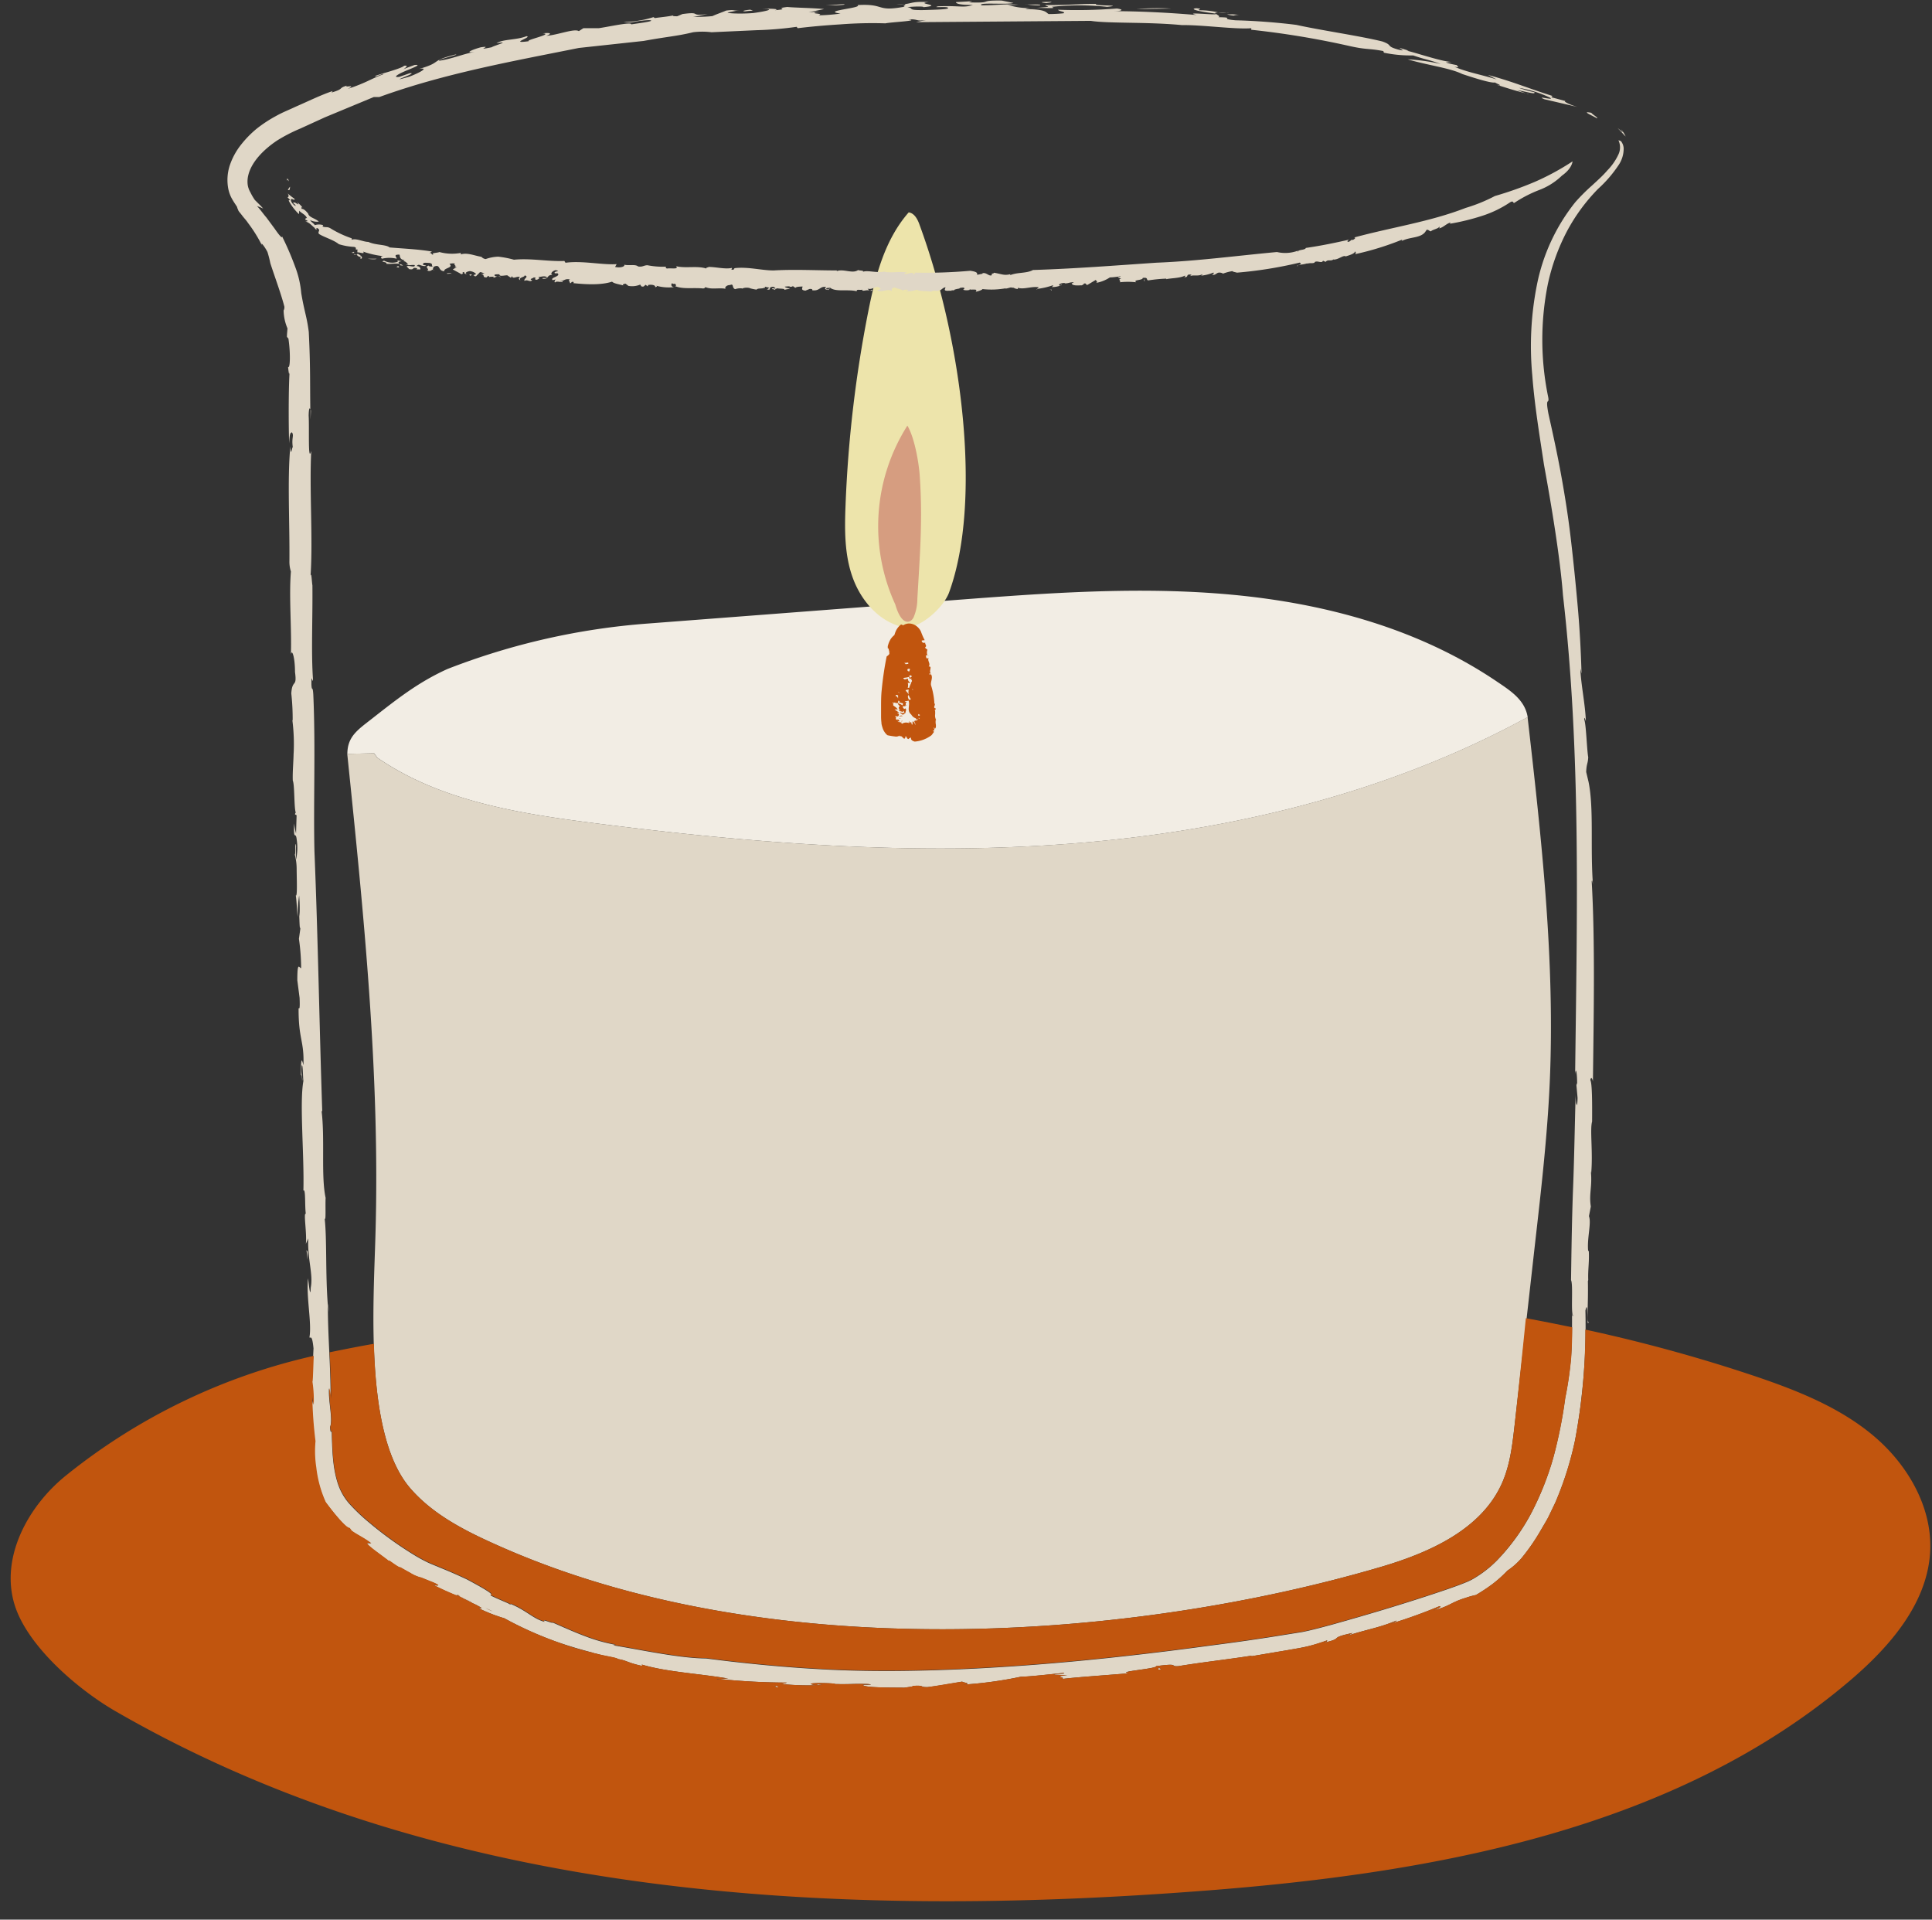 <?xml version="1.0" encoding="UTF-8" standalone="no"?><svg xmlns="http://www.w3.org/2000/svg" xmlns:xlink="http://www.w3.org/1999/xlink" data-name="Layer 1" fill="#000000" height="347.1" preserveAspectRatio="xMidYMid meet" version="1" viewBox="-1.9 -0.1 349.4 347.1" width="349.4" zoomAndPan="magnify"><rect x="-1.9" y="-0.1" width="349.4" height="347.1" fill="#333333" stroke="none"/><g id="change1_1"><path d="M274.38,129.57c-25.28,13.79-53.93,20.66-82.64,22.88s-57.59-.06-86.16-3.71c-13.69-1.75-27.87-4-39.24-11.84l-.59-.8-4.83.12c0-3.08,1.81-4.31,4.19-6.17,4.68-3.66,8.53-6.75,13.9-9.18a125.37,125.37,0,0,1,36.32-8.23l54.89-4.2c16.9-1.29,33.89-2.58,50.75-1s33.76,6.14,47.92,15.75C271.39,124.87,273.89,126.51,274.38,129.57Z" fill="#f2ede4"/></g><g id="change2_1"><path d="M169.75,107c-1,2.8-5.4,6.72-8.13,6.29l.43.11c-4.5-.67-8-4.49-9.63-8.76s-1.58-8.94-1.4-13.49a224.45,224.45,0,0,1,4.11-34.95c1.27-6.41,3-13,7.31-17.9,1.08.16,1.65,1.33,2,2.36C172.2,61.84,175.71,90.67,169.75,107Z" fill="#ede4ab"/></g><g id="change3_1"><path d="M164,108.21a8.43,8.43,0,0,1-.69,3.34c-.49,1-2.13,1.7-3.3-2.36a33.92,33.92,0,0,1,2.19-32.33c1.25,2.09,2,6.31,2.21,8.74C165,93.69,164.47,100.11,164,108.21Z" fill="#d69d80"/></g><g id="change4_1"><path d="M66,223.21c.85-29.06-2.12-58.08-5.1-87l4.83-.12.59.8c11.37,7.83,25.55,10.09,39.24,11.84,28.57,3.65,57.45,5.93,86.16,3.71s57.36-9.09,82.64-22.88c2.52,22,5,44.14,4,66.28-.44,9.61-1.54,19.18-2.63,28.74L272,257.72c-.4,3.51-.82,7.09-2.25,10.32-3.73,8.44-13.2,12.63-22.05,15.22-44.55,13.08-109.86,18.13-159.29-3.8-5.91-2.62-11.91-5.58-16.13-10.48C64,259.38,65.65,235.88,66,223.21Zm154.23-221c-.89,0-1.46,0-1.83,0A6.48,6.48,0,0,0,220.25,2.17ZM160.2.73a13.45,13.45,0,0,0,1.43-.06C161.38.66,161,.68,160.2.73Zm-31.9,302.8-.5,0C127.77,303.56,128,303.56,128.3,303.53ZM119.87,2.7l.28-.1Zm98-.33a1.08,1.08,0,0,0,.15.13C218.15,2.48,218.12,2.44,217.91,2.37Zm.51-.23a13.92,13.92,0,0,0-3.35-.38c-.67-.15,1-.23-.6-.37-1.43.14.76.64,3.31.94l.13,0C217.81,2.26,217.88,2.17,218.42,2.14Zm55.75,14.64a1.33,1.33,0,0,0,.52.12ZM57.43,235.68v.17l.12,1.28A9.54,9.54,0,0,0,57.43,235.68ZM265,288.38l-.08.05C265,288.4,265,288.39,265,288.38ZM54.33,74.2a1.48,1.48,0,0,0-.07-.3c0,.6,0,1.21,0,1.88ZM203.65,1.55l6.25-.1A41,41,0,0,0,203.65,1.55ZM183.5.64s.14,0,.33.06Zm4.73-.4c-1.9,0-2.29.06-.88.23C187.74.39,188.37.34,188.23.24ZM286.9,21.3c.32-.09-.86-.73-1-1C283.85,19.9,286.23,20.85,286.9,21.3Zm3.75,1.76c.75.76,1.11,1.19,1.44,1.52a4.31,4.31,0,0,0-.82-1.27c-.1-.09,0,0,.12.19s.2.33.14.31S291.3,23.56,290.65,23.06ZM183.83.7a13.71,13.71,0,0,0,2.36.18C186.55.64,184.63.74,183.83.7Zm-130.1,227,0-1.51-.2-.26Zm153.81,74.11.53-.06-.39-.34Zm-70.13,2.85c2.13.17-.09.22,1.52.34C138.63,304.9,139.2,304.66,137.41,304.61ZM150.75.75c.64-.3-2.6.2-3.49.09A18.62,18.62,0,0,0,150.75.75ZM134.29,1.84l-.5-.19c-.83.07-1.85.29-.86.3A9.79,9.79,0,0,1,134.29,1.84Zm54,50.58c-.07,0,.05-.32-.38-.2C188.46,52.18,187.93,52.45,188.32,52.42Zm-2.61-.23-.12,0C185.58,52.29,185.64,52.25,185.71,52.19ZM79.8,49.43c-.17-.23-.63-.12-.84-.13C78.77,49.55,79.6,49.26,79.8,49.43ZM205,50.71h.13l-.11-.38ZM83.32,49.5a.52.52,0,0,1-.33,0l.09.25C83.28,49.72,83.55,49.61,83.32,49.5Zm72.22,3,.43-.08-.37-.1Zm18.15-.25h0ZM280.58,31.65c1.85-1.3,1.91-2.57,1.91-2.57a45.56,45.56,0,0,1-6.79,3.69,63.68,63.68,0,0,1-7.24,2.57,29.62,29.62,0,0,1-5.31,2.16C256.71,40,249.78,41,243,42.84c.4.06,0,.34-.29.47l-.11-.09-.49.37c-.51.14-.36-.24.07-.38-2.74.62-5.21,1.13-7.92,1.52-.12.43-1.41.26-1.44.69-.13-.05,0-.09,0-.19a6.56,6.56,0,0,1-3.78.24c-7.38.68-14.47,1.64-21.8,1.93-7.4.5-14.69,1.08-22.33,1.32-1.16.65-2.77.37-4.15.94l.09-.19c-1.18.29-1.48,0-3-.26,0,.22-.58.06-.36.43-.52.32-.94-.52-1.69-.34,0-.13,0,.22-.14.11-1.93.46.36-.21-2.09-.55a90.45,90.45,0,0,1-10.22.33c.21,0,.3.28,0,.28-.32-.6-1.11.16-1.69-.07,0-.13.32-.17.47-.22-1.49-.25-2.74.13-4.16-.15-1.34.24-2.9-.29-3.8,0,.22-.24-.6-.18-.89-.3-1,.72-2.61-.27-3.84.19l0-.12c-3.65,0-7.62-.22-11.44,0-2.14,0-4.54-.67-6.9-.43-.44.08-.1.25-.45.3-.59,0,0-.22-.21-.32-1.17.25-2.69-.15-4.14-.19-.18.11-.59.13-.46.3-1.59-.55-3.82,0-5.46-.43.55.65-1,.3-1.57.42-.33,0-.35-.21-.25-.33a14.49,14.49,0,0,1-3.36-.26c-.68,0-.88.36-1.7.22-.49-.45-1.71-.1-2.5-.32.18.38-.87.62-1.66.4l.28-.5c-2.58.18-6.21-.67-9.25-.25l-.2-.32c-3.11.11-6.1-.53-9.12-.23a17.79,17.79,0,0,0-2.84-.55,7.51,7.51,0,0,0-2.27.43,1.19,1.19,0,0,1-.77-.4c-1.34-.23-2.59-.81-3.73-.44v-.27a8.68,8.68,0,0,1-3.88-.16c-.36.19-1.59.12-1.07.49-.49,0-.26-.47-.78-.26l.51-.32c-2.71-.44-5-.51-7.66-.74-.68-.56-2.47-.37-3.85-1-.91,0-2.24-.71-3-.39l0-.26A18.55,18.55,0,0,1,58,41.27c-.72-.48-.91-.16-1.57-.42l.11-.24a2.42,2.42,0,0,0-1.5,0c-.37-.5-.53-.41-.87-.92a2.77,2.77,0,0,0,1.59.28c-.66-.61-1.77-.75-1.92-1.43-.49-.63-1-1-1.25-.83.19.05-.18-.51.22-.28a4.32,4.32,0,0,0-.92-.91,2,2,0,0,0,.2.34c-.38-.07-.69-.57-1-.24.26.19.31.17.51.51-.31,0-1-.79-.88-1.14s.74.34.65-.14a13.74,13.74,0,0,1-1.28-1c.24.26.31.71,0,.7.15.17.31.34.48.5l-.27.11a9.61,9.61,0,0,0,1.86,2.46L52.22,38c.45.51,1.18.71,1.4,1.37-.29-.13-.23.12-.34.24.15.07.36.11.47.27l-.56.15c.64-.25,1.58,1,1.9,1.12H55c.71.76,0-.32.58.06s-.13.57.22,1c.9.58,2.65,1.07,3.58,1.84a11,11,0,0,0,2.76.49c.78.23-.19.48.67.49-.14.14-.08.35-.05.53.16-.15,1.49.42,1-.17a16.55,16.55,0,0,0,3.68.83c-.41,0-.58.25-.26.46a5.64,5.64,0,0,1,2.65,0c0-.32-.3-.36-.15-.66a1.58,1.58,0,0,1,.68-.07c.1.35,0,.85.9,1-.32.49-1.56-.29-1.21.28a3.15,3.15,0,0,1-2.49-.2c-.91.29.64.16.41.56.76.09,1.14-.08,2.31,0,0-.22-.34-.3.21-.41,1.09-.31,1.23.5,1.49.56-.16,0-.37,0-.52,0,.65.25.93,0,1.64.09.11.61-1.15-.08-1.46.25l.46.48c1.09.2.36-.44,1.47-.14l-.16.19.72,0c0-.22-.07-.57-.68-.6.47-.52.57,0,1.55,0,.35-.29-.42,0-.4-.35s.61-.23,1.1-.22c.79.1.36.4.65.66-.16,0-.77,0-.68-.18-1,.21.34.73-.37.87.73.29.75-.1,1.16-.16-.23-.07.14-.31,0-.45,1.4-.71.75.75,2,.75-.19-.58,1.76-.6.92-1.31a2,2,0,0,1,1-.06c-.38.34.52.36-.11.66l.45,0-.74.38c.48.32,1.28.67,1.53.88.67-.09-.16-.39.61-.39-.29.16.16.38.49.42-.65-.23,0-.55.49-.59.67.07,1.16.49,1.06.57l-.69.25c.53-.22.2.17.72.11.16-.2.51-.49.7-.74.44,0,.71.26.86.23l-.7.16c.9,0,.13.61,1.06.55l.27-.28c.17.07.25.21.06.31.17-.2.68-.11.91-.16l0,.2c.4-.09.92-.48,1.34,0-.31-.51-.46-.05-1.09-.33-.37-.39.68-.26.83-.3-.09.51,1,.15,1.43.2.25.21.48.31.63.44l.21-.32c.11.67.93-.06,1.44.19-.29.18-.27.44.08.57-.45-.53.86-.54.75-.88.91.25-.28.6,0,1,.49-.34,1,.33,1.37-.13-.67-.21.13-.3.29-.5.84.11-.16.2.42.43.37,0,.86-.37.33-.56.48.15,1.08-.27,1.61.08.2.32-1.05,0-.75.29,1.18.14.65-.7,1.76-.7-.46-.21,0-.71.58-.85,1.19.24-.54.15-.12.57l.49,0c.63.59-1.5.76-.89,1.24l.54-.13c-.13.14-.32.4-.12.56.17-.35,1.24,0,1.34-.08.13-.3-.43.06-.33-.18.57,0,.85-.54,1.7-.28-.49.18.14.44-.06.61.41.16.16-.37.74-.15l-.08.19c2.23.23,5,.39,7-.27.34.34,1.06.42,2.16.71-.49-.14,0-.33.28-.35l.51.4a3.71,3.71,0,0,0,2.13-.23.5.5,0,0,1,.16.28c.56.27.61-.17.84-.24l.36.28.1-.25c.59-.11,1.36,0,1.26.4.23-.07.46-.13.18-.27a8.47,8.47,0,0,0,3.21.26c-.49-.12-.44-.25-.47-.51.17-.43.23.1.66-.14,0,.16.47.35,0,.45,1.37.62,3.34.25,5.09.44.36-.05.25-.13.43-.24,1.09.48,2.46.06,3.65.3-.26-.19.13-.69.79-.68.74-.33.28.51.92.75a2.78,2.78,0,0,1,1.21-.15l0,.06a2.17,2.17,0,0,1,1.51-.09l-.08,0a8.53,8.53,0,0,0,1.24.26c.19-.33,1.18-.09,1.43-.39,0,0,0,.06.08.14l0-.28.8.18c-.18.11-.22.23-.45.3.85.22.3-.26.75-.4.61-.19.57.09.86.22-.26.14-.44-.08-.59,0-.35.22.36.1.36.26s.2-.33.64-.25,1.27,0,1.16.28c.33-.16.71-.12,1-.25-.31-.07-.88-.16-.94-.36.29,0,.84-.1.93,0l-.23.08c.23-.08,1,0,.63-.26l.58.41c.22-.24.81-.21,1.3-.25,0,.31-.38.66.52.75l.78-.31c.41,0,.51.06.45.24,1.39.21,1.44-.85,2.53-.56-.47.37-.08.41.41.52a.28.28,0,0,1,.27-.2c-.13-.17-.29.26-.66,0-.12-.23.45-.15.68-.22,1,.82,3.24.24,4.82.64-.1-.46.71-.13,1-.3-.1.48.89-.08,1.32.21L155,52.1c1,.27,1.57-.7,2.17-.14.54.15-.19.34-.41.42.75.51,2-.4,2.6.16.06-.19-.16-.5.49-.67.53.21,1.57.45,1.47.54.43-.09.55-.24,1-.07,0,.12-.25.13-.4.19a4.51,4.51,0,0,0,2-.26c.4.36,1.72.18,2.58.37.49-.44,1.4.17,1.46-.4,0,.06.09.14.14.17.32-.16.58-.53,1-.56l-.13.37c-.09.48,1.16.09,1.28.33-.35-.32.46,0,.49-.29l.48-.12c.77-.1.09-.18,1-.24.54,0,.18.43,0,.38a2.21,2.21,0,0,0,1.37,0c-.17,0-.23,0-.07-.1,0,0,.06.08.12.1a3.09,3.09,0,0,1,.52-.07v0a3.5,3.5,0,0,1-.5.05,2.25,2.25,0,0,0,.49,0s.07,0,.14,0a1,1,0,0,1,.4.07l-.13.3c.33,0,1.24-.33,1.21-.46a14.57,14.57,0,0,0,4.31-.16c-.17.07-.19.16,0,.06.45-.07,1-.32,1-.13.43-.13.41.19,1.08.21,0,.07.09-.29-.1-.25,1.14.43,2.57-.29,3.94-.05a1.18,1.18,0,0,0-.36.29,13.86,13.86,0,0,0,2.94-.68c-.09.13-.06.25-.31.33a3.73,3.73,0,0,0,1.89-.39c-.49-.12,0,.16-.36.15-.53-.24.39-.53.87-.47l0,.06c.72,0,.74-.18,1.46-.2.44.15-.37.09-.19.27.18.46,1.65.24,1.8.29.16-.11.41-.19.37-.32.56-.14.27.27.66.23l1.52-.91c-.07.13.51.38,0,.56a6.62,6.62,0,0,0,2.53-1,12.45,12.45,0,0,0,1.87-.21c.19.23-.34,0-.42.2l.6.26c-.77.07.12.43-.29.63a13.73,13.73,0,0,1,3,0c-.68-.5,1.24-.31,1.18-.79,1.09-.14.56.36,1,.45a27.45,27.45,0,0,1,3.25-.32.09.09,0,0,1,0,.1c.94-.21,2.49-.16,3.41-.66,0,.1.06.19-.18.28,1,.1.14-.62,1.34-.43l-.26.26c.72-.29,1.44.09,2.24-.35,0,.13-.14.19-.25.26a7.52,7.52,0,0,0,2.24-.56q.18.21-.27.42c.78.11.79-.5,1.49-.4.2,0,.59.17.47.19a9.21,9.21,0,0,1,1.73-.47c.12.14.4.16.84.28a75.68,75.68,0,0,0,11.34-1.82c.7.37-.82.43-.37.69-.09-.39.61-.21,1.72-.55l.06.05c.47-.17.78,0,1.28-.17l0-.1c.51-.36,1.32.31,1.52-.26l.48.21c.46-.55.89,0,1.49-.5l-.06.09c.95,0,1.78-.88,2.2-.58.75-.23,1.61-.51,1.68-.89.2.1.14.34.05.48a51.88,51.88,0,0,0,8.42-2.6c.15,0,0,.15-.05.24,1.47-.78,3.33-.49,4.24-1.6l.31-.45c.41,0,.45.26.77.29.23-.31,1.4-.49,1.48-.83.21.08,0,.19,0,.29.74-.14,1.38-.93,2.08-1.05l-.16.22a41.2,41.2,0,0,0,5.88-1.44,19.92,19.92,0,0,0,5-2.42c.71-.46.52.25.83.06a23.07,23.07,0,0,1,4.45-2.3A12,12,0,0,0,280.58,31.65ZM76.7,48.76a1.18,1.18,0,0,0-.32,0A.75.75,0,0,0,76.7,48.76ZM158,49h0l.34-.07A.68.68,0,0,0,158,49Zm-39.29-.92-.06,0h.45ZM81.32,288.58l.21.1-.07,0ZM51.81,36.4l.12.07S51.86,36.38,51.81,36.4Zm239.42-11a2.26,2.26,0,0,1,.51,1.32,5.32,5.32,0,0,1-.94,3.06,22.81,22.81,0,0,1-3.7,4.28,33.4,33.4,0,0,0-5.61,7.64,37.48,37.48,0,0,0-3.47,9.6,51.09,51.09,0,0,0,.07,20.4c.27,1.49-.6-.31.05,3.05.68,3.06,1.46,6.55,2.16,10.33s1.36,7.84,1.85,12,.92,8.43,1.29,12.6.57,8.25.68,12l-.22-.9c.11,2.89.88,6.38,1,9.46-.1,0-.2-1-.3-.25.35.75.48,5.53.73,6.82-.06,1.22-.31,1.11-.37,2.68l.42,1.75c1,4.85.3,11.86.8,18.53-.08-.32-.15-1-.22-.45.62,10.71.36,24.12.22,36.1-.11-.48-.32-.93-.47-.23.34.6.34,4.3.32,7.51-.42,1.44.17,5.52-.16,9.28l-.07-.33c.29,2.8-.37,4.12,0,6.4l-.34,1.75c.48,1.23-.38,4-.14,6.32l.11-.07c.11,2.17-.17,3.29-.1,5.3l-.06.19c.09,4.72-.28,7.45.13,7.35-.36,1.64-.05-4.57-.58-2a113.11,113.11,0,0,1-1.87,23.43,59.85,59.85,0,0,1-3.58,11.3l-1.29,2.68c-.47.87-1,1.71-1.48,2.56a36.79,36.79,0,0,1-3.38,4.84,13,13,0,0,1-2.5,2.2,22.78,22.78,0,0,1-2.75,2.46,32.46,32.46,0,0,1-2.94,1.94,15.79,15.79,0,0,0-1.87.52c-2.72.83-2.78,1.47-5.8,2.28,1.15-.49,1.5-.75,1.06-.77a93.6,93.6,0,0,1-8.81,3.17c.45-.21,1.16-.47,1-.56-3.18,1.35-6,1.72-8.86,2.76l1-.54c-4.75,1-1.24.88-5.35,1.8,1-.33.59-.33.75-.47-.92.35-2,.7-3.17,1s-2.44.5-3.7.73l-7,1.18c.23-.07.16-.12.16-.12-4.21.66-8.62,1.14-13.25,1.89-1.7.1.49-.62-4,0,.22.47-7.57,1-4.87,1.28-3.84.34-9.92.73-12.46,1.08,1.71-.32-1.91-.43,1.27-.72l-2.43-.1c.34-.22,2.48-.13,1.7-.31-1.6.15-6.23.69-7.66.68a72.67,72.67,0,0,1-10.44,1.43c1.93-.22-.38-.41-.14-.55-2.1.35-4.2.74-6.31,1-1.6,0-.35-.37-2.66-.22.12.13-.89.22-1.6.33-.6-.06-6.66.08-7.35-.43-.7-.2,2.61,0,.84-.24-3-.09-3.08.07-6,0l-.05-.07c-1.95-.18-5.76-.14-3.66.24,1.36.1-.49-.31,1.51,0a47.42,47.42,0,0,1-7.79-.21,2.6,2.6,0,0,0,1.32-.22,120.79,120.79,0,0,1-12.14-.64,11.12,11.12,0,0,1,1.53-.09c-5.41-.92-11.24-1.19-15.7-2.55.3.13,0,.3,0,.24-2.69-.61-2.49-.92-4.26-1.22-.13-.24-2.21-.48-4-1-.68-.1-.6-.17.06,0-1.56-.39-4.08-1.07-6.8-2a65.68,65.68,0,0,1-9.79-4.37,29.26,29.26,0,0,1-4.67-1.83l.61,0a12.74,12.74,0,0,0-1.38-.77,2.78,2.78,0,0,1-.55-.28c-.69-.34-1.37-.67-1.8-.91l1.86.85h0c-.66-.32-1.31-.61-2-.88-.21-.13-.35-.23-.36-.29-.65-.21-.43-.08.22.23a51.33,51.33,0,0,1-5.1-2.3c.67.33,2.17.49.16-.35-1.77-.7-2.1-.84-2.29-.88a6.9,6.9,0,0,1-1.76-.8c-.61-.3-1.19-.64-1.78-1-.29.18-2.9-2-1.87-.92-.3-.43-4.7-3.33-4.06-3.47l.66.05c-1.34-1-2.4-1.46-3.52-2.25-.14-.18-.42-.54-.32-.52-.57.22-3-2.79-4.42-4.7a21,21,0,0,1-1.75-6.26,19.3,19.3,0,0,1-.14-4.73,74.14,74.14,0,0,1-.58-8.24,7.27,7.27,0,0,0,.26,1.62,22.4,22.4,0,0,0-.24-4.17c.1.39.19-3.88.31-6-.27-2.67-.54-1.74-.74-2,.47-2.48-.64-7.57-.24-10.66.11.93.42,3.91.48,1.67.47-2.47-.59-4.93-.46-8.9l-.43,1c.23-1.77-.47-5.81,0-5.43-.21-1.32,0-4.67-.44-4.21.17-6.51-.73-15.8,0-19.82-.1-.92-.09-3.25-.31-2.77-.21,1.56.24,2.16.08,2.74,0-.84-.16-1-.23-1.1.05-2,0-3.62.47-1.72.15-4.5-.91-4.61-.88-10.34.19.26.25-.18.18-1.85l-.41-3.17c0-3.7.38-2.11.69-2.21a38,38,0,0,0-.4-5.29l.34-2.41c-.25,1.76-.23-1.62-.33-2.55l.1.93a28.41,28.41,0,0,0-.07-3.8,21.73,21.73,0,0,0-.25,3.88c-.17-1-.16-2.58-.36-3.91.32.43.16-3.23.16-4.8a10.51,10.51,0,0,0-.33-2.56c.16-.05,0-2.94.22-1.54a23,23,0,0,0,0,2.42,9.77,9.77,0,0,0,.13-3.52c-.19-1.85-.61.49-.48-3a13.89,13.89,0,0,0,.35,1.81l.1-3.3-.29-.14c.07-.44.1-.14.13-.34-.32-1-.18-5-.53-5.78-.06-1.67.14-3.51.15-5.1l0,.3a34,34,0,0,0-.23-6.15l.06.08a42.82,42.82,0,0,0-.25-4.89c.18-2.69,1.07-.92.67-3.88,0-2.72-.57-4.26-.74-3.16.15-4.9-.37-10.44,0-15a5.85,5.85,0,0,1-.27-1.71c.07-7.19-.39-15.17.17-20.89.11,2.09.28.14.44.1-.25-1.72.27-2.06-.16-2.68-.26.17-.39,0-.5,2-.13-4.28-.09-10.82.1-13.14-.09,1.18-.19.27-.29-.65.42.3.42-2.83.06-5.15l-.27-.31c0-.51.07-1,.1-1.53a8.76,8.76,0,0,1-.7-3.23,1.25,1.25,0,0,0,.14-.7c-.6-2.35-1.77-5.46-2.54-7.86a20.27,20.27,0,0,0-.51-2c-.48-1-1.61-2.41-.76-.73a25.75,25.75,0,0,0-2.74-4.51c-.39-.59-.82-1-1.13-1.44l-.26-.33a5.42,5.42,0,0,1-.36-.46c-.06-.16-.13-.31-.19-.46l-.09-.29c-.28-.43-.54-.79-.84-1.32a6.22,6.22,0,0,1-.73-1.94,8.52,8.52,0,0,1,.26-4.16,12.37,12.37,0,0,1,2-3.72,18.71,18.71,0,0,1,2.93-3,24.21,24.21,0,0,1,3.44-2.25c1.2-.68,2.33-1.1,3.5-1.66,2.31-1,4.54-2.11,6.75-2.86l-.19.27c2.4-.71,1.09-.76,2.77-1.25-.69.45,1.91-.31.16.59,3.38-1.11,4.21-1.84,6.4-2.63.25-.34-1.73.71-1.4.28.35-.21,4.76-1.31,5.18-1.83.89-.13.31.34-.11.63.67-.29,1.36-.53,2-.77,1.35-.12-.07.43-1.45,1s-2.7,1.31-1.31,1.15l1.89-.66c1.92-.19-4.89,2-.1.63,2-.75,3.69-1.73,1.78-1.4,4.34-1.25,1.79-1.4,6.52-2.6,1.34-.13-3.77,1-2.79,1.1,2.29-.34,4.43-1.28,6.45-1.61-2.24.35-.46-.43,1-.81,2.47-.36-1.49.69,1.94,0,.52-.34,3.65-1.17.89-.73,1.14-.77,3.62-.55,5.43-1.28,1.18.14-3.41,1.43.41.91-.66-.22,4.6-1.3,2.51-1.42,1.51-.17,1.71.06.66.45,2.15-.17,5.08-1.38,5.88-.85L103.6,5c.68,0,1.65,0,2.77,0,1.88-.27,6-1.2,5.9-.69.6-.12,4.9-.62,3.21-.77-2.71.11-3,.63-4.6.34A18.92,18.92,0,0,0,116.27,3l.28.17c.8-.14,2.52-.28,3.32-.49-.24.11.11.17.71.16l.94-.4c3.74-.5.93.44,4.57,0L123.34,3c.6-.1,1.87,0,3.61-.19.65-.32,1.9-.74,2.47-1,1.88-.24,1.13.16,2.51-.1l-2.18.44c-.4.12,1.82.32,4.57.11,1.75-.23,4.46-.75,1.67-.75,1.38-.08,3.33,0,2.24.24,3.13-.27-.42-.28,2.27-.59,1.11.13,4.56.17,6.65.38l-2.8.58L146.23,2c-2.41.46,1.23.24-.11.67a31.9,31.9,0,0,0,4-.32c-3.77-.48,4.15-1,3.05-1.53,5.13-.31,3.24,1.29,8.57.28-.68-.1.64-.41-.16-.44,1.54-.15,1.45-.54,4.49-.38-2.78.26,3,.55-1,.92.27-.2-2.25-.11-2.86,0,1.32.2-.26.57,3,.52,2-.07,4.71-.11,4.32-.4-.09-.33-3.05.06-1.77-.28,4-.15,4.63.33,6.27-.25C171.55.82,170.92.5,171,.28l2.91-.16-.56.21c4.67.16,1.38-.39,5.91-.33l2.12.43c-1.08.37-6.59-.17-5.78.43,2.94,0,3.92-.28,6.69-.12l-2.07.12c1.06,0,2.1.8,6.3.38,2.16-.15.57-.2.63-.42,4.72,0,6.13-.24,9.18-.21-.63.41,5.38.16,2,.53a46.92,46.92,0,0,0-10.05,0c1.71.53-3.71-.11-4.73.4,3.79.05,3.6.56,4.2.9a26.25,26.25,0,0,0,2.7-.14c.45-.31-.92-.32-1-.64a92.91,92.91,0,0,0,10.63-.22c1.41.19.95.49-.72.48,5,0,10.41.29,15.18.7-2.57-.61,3,0,3.54-.15.29.19.74.4.36.54,3.33.06-.16.26,3.1.56,3.32.08,7.38.37,11,.83,4.53,1,11.54,2,15.56,3,2,.71.53.79,2.78,1.44,2.65.67-1.86-1,2,.23h-.4c1.22.19,7.1,2.25,8.42,2l-1.34.12a14.12,14.12,0,0,0,2,.48c0,.16.79.55-.43.3,2.31,1,5.05,1.47,7.64,2.29l-1.58-.81c4.52,1.2,7.38,2.46,11.68,3.8l-.22.23,2.59.7c-.57,0,.83.69,2.14,1.06l-6-1.4c-1.77-.77,2.11.35,1-.3a21.57,21.57,0,0,0-5.6-1.76,20.42,20.42,0,0,0,2.8.79c.38.54-1.91-.24-3.13-.36.5.15,1.13.4,1.57.55-1.45-.33-2.95-.8-5.27-1.54,1.5.36-.11-.25-.28-.41-.53.15-2.91-.52-5.93-1.53-2.19-1.08-6.14-1.56-9.88-2.65a34.79,34.79,0,0,1,6,.84c-2.32-.84-2.63-.74-5-1.55a23.41,23.41,0,0,1-5.28-.49l-.11-.3c-2.85-.54-2.94-.17-6.52-1a156.07,156.07,0,0,0-17.37-2.85L224.4,5c-2.72.25-8.92-.62-12.55-.56-6.12-.6-13.35-.27-16.49-.77l-31.62.24,1.88-.4c-2,.3-1.31-.2-3.29-.11,2.28.26-2.73.46-4.12.72a75.45,75.45,0,0,0-8.15.19c-2.79.17-5.5.42-7.7.69l-.19-.25a63.32,63.32,0,0,1-7.27.61l-8.12.37a13.25,13.25,0,0,0-3.33,0c-3,.73-4.57.77-8.94,1.57L102.79,8.57c-12,2.41-24.23,4.58-36.08,8.87l-1,0-8.82,3.66-4.49,2.05a28.75,28.75,0,0,0-4.22,2.18C45.69,27,43.56,29.23,43,31.59a4.75,4.75,0,0,0-.11,1.66,3.16,3.16,0,0,0,.17.72,1.62,1.62,0,0,0,.13.33l.07.16.13.23a9.8,9.8,0,0,0,.8,1.37c.5.52,1.05,1,1.5,1.55a10.73,10.73,0,0,0-1.11-.45c.6.63,1.12,1.4,1.7,2.07l1.48,2c.81,1.18,1.41,1.88,1.35,1.41a51.93,51.93,0,0,1,2.36,5.47,17.51,17.51,0,0,1,1.11,4.8c.58,3.45,1,4.17,1.36,7,.31,6.21.21,8.91.28,14-.12-.37-.27-.19-.3,1.12.14,2.38-.16,8.76.47,6.39-.36,6.81.32,15.89-.12,22.52.17-.57.21,1.1.33,1.81.06,6-.24,12.26.11,17-.07,1-.3-1.51-.29.92.08,1.44.22,0,.34,1.8.43,9.68,0,19.61.21,28.42.64,15.65.9,32,1.41,47l-.13-.17c.64,5-.12,11.8.74,15.78-.08,1.19.09,4.54-.18,3.66.43,3.7.13,10.18.58,15.7,0,5.78.51,10.87.5,17a10.78,10.78,0,0,0-.29-1.93c-.15,2.38.74,5.62.19,7,.06,1.36.34,1,.29.12.08,3.39.1,6.75,1,9.73a10.51,10.51,0,0,0,2.12,3.94,33.81,33.81,0,0,0,3.6,3.44,66.07,66.07,0,0,0,8.34,6c.72.44,1.45.83,2.16,1.18s1.5.64,2.33,1q2.49,1,4.92,2.15c9,4.8.14,1.18,7.46,4.32.52.39.52,0,.56.16,2.8,1.19,4,2.65,6,3.18-.65-.67,1.37.35,1.52.15,2.76,1.22,4.44,1.94,6,2.52a30.63,30.63,0,0,0,5.35,1.49l-.4.1c5.57.92,12,2.33,16.76,2.37,7.68,1,15.42,1.72,23,2.06s15.25.22,22.83-.1c15.16-.66,30.2-2.23,45.3-4.28,3.74-.48,7.46-1,11.17-1.58l5.51-.88c1.6-.32,3.48-.82,5.25-1.3,7.16-2,14.37-4.16,21.36-6.56.85-.31,1.74-.61,2.54-.94.41-.16.82-.32,1.11-.47a9.64,9.64,0,0,0,1-.55,20.39,20.39,0,0,0,3.91-3.08,37.64,37.64,0,0,0,6.19-8.5,53.28,53.28,0,0,0,4-10,83.83,83.83,0,0,0,2.18-10.86,66.11,66.11,0,0,0,1.07-7.35c.14-2,.2-4.08.18-8,.08.32.09.81.17.29-.4-.4.06-5.54-.35-6.31.08-5.65.16-11.23.37-16.69s.3-11,.46-16.87c0,1.85.32,2.79.35.59l-.21-2.3.13-.37c0-1.5-.19-3.14-.36-1.6.35-29.3,1.07-58.16-2.2-86.62-.51-6.78-2.1-16.32-3.43-23.57-.82-5.42-1.71-10.78-2.12-16.2a56.73,56.73,0,0,1,.83-16.28,34.67,34.67,0,0,1,6.95-15,34.11,34.11,0,0,1,3-3c1-.92,2-1.81,2.8-2.75a10.38,10.38,0,0,0,2-2.88,3,3,0,0,0,0-2.57A2.8,2.8,0,0,1,291.23,25.41Zm-204,265.88a12.51,12.51,0,0,0-1.29-.6Zm134-288.57a2.7,2.7,0,0,1,1.14-.1A13.85,13.85,0,0,0,220,2.5,6.41,6.41,0,0,0,221.16,2.72ZM62.06,46a1.14,1.14,0,0,0,.46,0A.49.49,0,0,0,62.06,46Zm8.38,1.7c-.13.24.37.18.55.24A.88.88,0,0,0,70.44,47.66Zm-19.84-14c-.2,0-.3.38-.45.51C50.61,34.48,50.46,33.88,50.6,33.63ZM50,32.19c.09,1,0-.29.29.5A.42.42,0,0,0,50,32.19ZM70.09,48c-.1.07-.27.1-.25.2C70.31,48.32,70.42,48.24,70.09,48ZM63.4,46.68c.41-.13,0-.62-.64-.9a.13.13,0,0,1,0-.05.22.22,0,0,1-.21.23c.26.14.42.46.81.36C63.47,46.47,63,46.55,63.4,46.68Zm1.2,0c.56.11,1.51.15,1.61,0ZM62,45.44c-.12.06-.12.16-.33.11.13.15.37.05.58.09C62.17,45.6,62,45.39,62,45.44Z" fill="#e0d7c7"/></g><g id="change5_1"><path d="M167.44,130.15a1,1,0,0,1-.09-.17h0C167.41,130.05,167.44,130.09,167.44,130.15ZM166,118.42h-.06a.84.84,0,0,0,0,.12Zm-4.88,11.94c0-.09.22,0,.2-.08S161,130.29,161.1,130.36Zm-3.6.31a9.79,9.79,0,0,1-.08-1.11c0-.64,0-1.24,0-1.74,0-1,0-2.08.11-3.11a58.85,58.85,0,0,1,.9-6.11c.57-.42.56-.46.41-1,.08,0,.1.07.18,0-.41-.07,0-.38-.39-.48a1.16,1.16,0,0,0,0-.18l0-.2c.06-.19.11-.39.18-.58a4.69,4.69,0,0,1,.21-.46l.12-.22a3,3,0,0,1,.32-.41,3,3,0,0,1,.37-.34h0a5.58,5.58,0,0,1,.21-.61,3.14,3.14,0,0,1,1-1.31,2.17,2.17,0,0,1,.38.16,1.94,1.94,0,0,1,1.19-.33,2.52,2.52,0,0,1,.63.14,2.59,2.59,0,0,1,1.4,1.34,11.36,11.36,0,0,0,.67,1.53l-.52.06c-.09.29.27.53.62.38-.1.29.38.59,0,.83-.05.27.29.27.39.48a1.49,1.49,0,0,0,0,1c-.12,0-.28,0-.3.1.16.15-.07.61.53.38-.3.5.42,1,0,1.55.16-.06.21,0,.33.08.05.41-.24.87.08,1.16-.08.07-.3-.07-.3.1s.22,0,.33.08c.39.62-.17,1.37,0,2a13.21,13.21,0,0,1,.59,3.16H167c.52.29-.39.85.36,1-.11.1,0,.32-.27.28a.29.29,0,0,1,.13.27,4.52,4.52,0,0,1,0,.51,1.64,1.64,0,0,0,.13.91,2.24,2.24,0,0,0,0,.93,2.53,2.53,0,0,1,0,.47,1,1,0,0,1-.19.34c0-.09-.05-.2-.17-.28s.36.76-.2.53c0,.11.24.26.24.17l-.09.2,0,.09c-.14-.06-.07,0-.12.06a1.72,1.72,0,0,1-.31.39,6.81,6.81,0,0,1-.83.51,5.9,5.9,0,0,1-2.16.6c-1.23-.36-.2-1-1-.58-.07-.12,0,.22-.06.1-.37.15-.45-.72-.62-.41,0,.37-.14.19-.17.41-.46-.3-.48-.64-.92-.45l.07-.18a1.14,1.14,0,0,1-.89.18,12.48,12.48,0,0,1-1.34-.22,2.83,2.83,0,0,1-.89-1.37A4.86,4.86,0,0,1,157.5,130.67Zm3.21,0-.07,0-.12,0Zm3.75-.85a.86.86,0,0,0-.23-.13l0,.16A1.2,1.2,0,0,0,164.46,129.78Zm-.31-.78a2.45,2.45,0,0,0,0,.27.27.27,0,0,0,.13,0C164.68,129.19,164.33,129.1,164.15,129Zm-.34.81a1.13,1.13,0,0,0,.21.17c.12,0,.08,0,0-.1Zm-.74-8,0,0,.06,0Zm0,2.7s0,.07.14.1A.26.26,0,0,0,163.05,124.47Zm-.38-2.15a.29.29,0,0,0,.17.06.2.2,0,0,0-.11-.09.45.45,0,0,1,.23-.11.38.38,0,0,0-.13-.23C162.63,122,162.32,122.14,162.67,122.32Zm-.1-1.58c-.19,0-.41,0-.4.19s.08.31.38.27h0s0,0,0,0a.38.38,0,0,1,.07-.28l0-.1Zm-.71-.8a.78.78,0,0,1,.46-.06.81.81,0,0,1,0-.22c-.31-.11-.26.09-.63,0C161.62,119.76,161.75,119.86,161.86,119.94Zm-.4,2.55c0,.07.13.13.19.17.31,0,.3-.09.62-.12a.64.64,0,0,0,.45.69c-.15.11-.46.1-.5,0a1.9,1.9,0,0,1,0,1c.13-.07.2-.07.25,0a5.34,5.34,0,0,1,.28-.72h0l.09-.19a.16.16,0,0,1,0-.07c.05-.09.09-.18.14-.26l0,0,0,0a.41.41,0,0,0,0-.11.37.37,0,0,0-.23-.21H163v0a.47.47,0,0,1-.06-.09.52.52,0,0,0-.13-.06c-.51.15,0-.25-.47-.29C162.3,122.4,161.79,122.42,161.46,122.49Zm.43,2.27a2,2,0,0,1,.51.67,2.26,2.26,0,0,1,0-.93.82.82,0,0,1-.27,0C162.4,124.73,161.88,124.54,161.89,124.76Zm.54,1.58c.14,0,.42,0,.33-.16a1.64,1.64,0,0,1-.35-.68C162.17,125.75,162.32,126.07,162.43,126.34Zm-1.86-1.27.22,0a.58.58,0,0,1-.21-.09S160.57,125,160.57,125.07Zm-.47.66c.32,0,.27.26.37.37a2,2,0,0,0,0-.34l-.26,0h.27c0-.06,0-.13,0-.19C160.36,125.56,160.05,125.46,160.1,125.73Zm-.58,1.08c0,.11.15.45.06.54.27.23.79.48.81.82-.17-.18-.53,0-.6-.1l.84.57c0,.11-.37,0-.27.15.13,0,.19.08.29.14-.06,0,.07.44-.4.44-.19,0-.08-.18-.26-.08,0,.2.15.22.14.41h-.06c-.08.13.19.38.45.25,0-.08-.29,0-.15-.1a.49.49,0,0,1,.35.45.76.76,0,0,0-.33-.05l.26.16,0,0c.11-.06.22-.08.29.16,0,0,.07-.31.05-.25.13.06,0,.38.17.29,0,.18.14,0,.25-.07s0,.09-.08.1a1,1,0,0,1,.51-.17c.23,0,.46,0,.53.13a1.12,1.12,0,0,1,.14-.44v.3a.19.19,0,0,0,.07.08s0,0,0,0a.08.08,0,0,1,.08,0s0,0-.06,0v0s.05,0,.07-.06a.34.34,0,0,1,0,.1c0-.09,0-.11,0-.11s.08-.19.21,0c0,0,.05.41.14.39s0-.15.09-.25l0-.12c-.15-.29.14,0-.08-.29.15.24.08-.16.38.32l.23.37c.07,0-.15-.41-.23-.57l.15.16c-.45-.56.19,0-.14-.42.29.17.27-.1.61.11-.2-.24-.42-.44-.32-.46a1.46,1.46,0,0,1-.85-.69c-.9-.74-.14-1.7-.5-2.53-.21.12-.61.07-.67.22s.48-.16.28.13l-.09,0c.11.08-.29.52.36.58l-.49-.07s.07.1.12.14c-.16,0-.3.07-.41,0-.33.17.06.35.08.54l.29-.12c.23.32-.06.53,0,.85l-.29,0,.17.19c-.28-.05-.45.11-.23.22l-.68-.49c.17-.13.34.15.62.07s.17-.36-.1-.4c0,.11,0,.11.13.2-.4,0-.38-.14-.64-.22,0,0,0,.08,0,.11a.45.45,0,0,1-.18-.36c.16.12.25-.07.36,0-.35,0-.46-.19-.36-.41.4-.17-.27-.42-.17-.68a1.76,1.76,0,0,1,.79.37c.17-.17,0-.18.16-.35-.27-.08-.67-.12-.84-.32l.26,0a.79.79,0,0,0-.29-.18.52.52,0,0,0,0,.48c-.17-.14-.59.05-.61-.17l-.3.13C159.49,126.9,159.76,126.79,159.52,126.81Zm1.35,3c.2-.28-.06.08-.13-.17C160.61,129.75,160.73,129.8,160.87,129.85Zm-.16-.46a4.57,4.57,0,0,0,.61-.07C161,129.18,160.92,129.35,160.71,129.39Zm2,1.18h0Zm-1.78-2-.06,0S160.91,128.53,161,128.53ZM87.21,291.29a12.51,12.51,0,0,0-1.29-.6Zm-3.82-1.76h0c-.66-.32-1.31-.61-2-.88l.07,0Zm-2.29-1.18c-.65-.21-.43-.08.22.23l.14.06C81.25,288.51,81.11,288.41,81.1,288.35Zm-23.27-30.5c.06,1.36.34,1,.29.12.08,3.39.1,6.75,1,9.73a10.51,10.51,0,0,0,2.12,3.94,33.81,33.81,0,0,0,3.6,3.44,66.07,66.07,0,0,0,8.34,6c.72.44,1.45.83,2.16,1.18s1.5.64,2.33,1q2.49,1,4.92,2.15c9,4.8.14,1.18,7.46,4.32.52.39.52,0,.56.16,2.8,1.19,4,2.65,6,3.18-.65-.67,1.37.35,1.52.15,2.76,1.22,4.44,1.94,6,2.52a30.63,30.63,0,0,0,5.35,1.49l-.4.1c5.57.92,12,2.33,16.76,2.37,7.68,1,15.42,1.72,23,2.06s15.25.22,22.83-.1c15.16-.66,30.2-2.23,45.3-4.28,3.74-.48,7.46-1,11.17-1.58l5.51-.88c1.6-.32,3.48-.82,5.25-1.3,7.16-2,14.37-4.16,21.36-6.56.85-.31,1.74-.61,2.54-.94.41-.16.82-.32,1.11-.47a9.64,9.64,0,0,0,1-.55,20.39,20.39,0,0,0,3.91-3.08,37.64,37.64,0,0,0,6.19-8.5,53.28,53.28,0,0,0,4-10,83.83,83.83,0,0,0,2.18-10.86,66.11,66.11,0,0,0,1.07-7.35c.1-1.5.16-3.06.18-5.41-2.79-.58-5.59-1.14-8.39-1.65Q273.08,248,272,257.72c-.4,3.51-.82,7.09-2.25,10.32-3.73,8.44-13.2,12.63-22.05,15.22-44.55,13.08-109.86,18.13-159.29-3.8-5.91-2.62-11.91-5.58-16.13-10.48-4.83-5.6-6.27-15.94-6.56-26.1-2.67.45-5.34,1-8,1.53.12,2.7.25,5.44.25,8.42a10.78,10.78,0,0,0-.29-1.93C57.49,253.28,58.38,256.52,57.83,257.85Zm289.35,22.32c-.37,9.45-7.2,17.36-14.39,23.5-31.57,26.92-74.92,34.84-116.27,38.05C148.81,347,77.8,343.24,19,309.32c-6.76-3.9-15.86-11.69-18.22-19.13-2.72-8.56,2.32-17.95,9.33-23.56a109.79,109.79,0,0,1,44.73-21.57c-.09,2.2-.16,4.95-.24,4.63a22.4,22.4,0,0,1,.24,4.17,7.27,7.27,0,0,1-.26-1.62,74.14,74.14,0,0,0,.58,8.24,19.3,19.3,0,0,0,.14,4.73A21,21,0,0,0,57,271.47c1.38,1.91,3.85,4.92,4.42,4.7-.1,0,.18.34.32.52,1.12.79,2.18,1.21,3.52,2.25l-.66-.05c-.64.14,3.76,3,4.06,3.47-1-1.1,1.58,1.1,1.87.92.59.33,1.17.67,1.78,1a6.9,6.9,0,0,0,1.76.8c.19,0,.52.18,2.29.88,2,.84.51.68-.16.35a51.33,51.33,0,0,0,5.1,2.3l.21.1c.43.24,1.11.57,1.8.91a2.78,2.78,0,0,0,.55.28,12.74,12.74,0,0,1,1.38.77l-.61,0a29.26,29.26,0,0,0,4.67,1.83,65.68,65.68,0,0,0,9.79,4.37c2.72,1,5.24,1.65,6.8,2-.66-.13-.74-.06-.06,0,1.8.48,3.88.72,4,1,1.77.3,1.57.61,4.26,1.22,0,.06.31-.11,0-.24,4.46,1.36,10.29,1.63,15.7,2.55a11.12,11.12,0,0,0-1.53.09l-.5,0c0,.08.18.08.5,0a120.79,120.79,0,0,0,12.14.64,2.6,2.6,0,0,1-1.32.22,47.42,47.42,0,0,0,7.79.21c-2-.26-.15.15-1.51,0-2.1-.38,1.71-.42,3.66-.24l.05.07c3,.1,3.09-.06,6,0,1.77.2-1.54,0-.84.24.69.51,6.75.37,7.35.43.71-.11,1.72-.2,1.6-.33,2.31-.15,1.06.26,2.66.22,2.11-.29,4.21-.68,6.31-1-.24.14,2.07.33.14.55a72.67,72.67,0,0,0,10.44-1.43c1.43,0,6.06-.53,7.66-.68.78.18-1.36.09-1.7.31l2.43.1c-3.18.29.44.4-1.27.72,2.54-.35,8.62-.74,12.46-1.08-2.7-.24,5.09-.81,4.87-1.28,4.46-.6,2.27.12,4,0,4.63-.75,9-1.23,13.25-1.89,0,0,.07.05-.16.12l7-1.18c1.26-.23,2.52-.41,3.7-.73s2.25-.67,3.17-1c-.16.14.21.14-.75.47,4.11-.92.6-.77,5.35-1.8l-1,.54c2.83-1,5.68-1.41,8.86-2.76.15.09-.56.35-1,.56a93.6,93.6,0,0,0,8.81-3.17c.44,0,.09.28-1.06.77,3-.81,3.08-1.45,5.8-2.28a15.79,15.79,0,0,1,1.87-.52l-.08.05c.07,0,.09,0,.08-.05a32.46,32.46,0,0,0,2.94-1.94,22.78,22.78,0,0,0,2.75-2.46,13,13,0,0,0,2.5-2.2,36.79,36.79,0,0,0,3.38-4.84c.5-.85,1-1.69,1.48-2.56l1.29-2.68a59.85,59.85,0,0,0,3.58-11.3,104.2,104.2,0,0,0,1.86-20,286.48,286.48,0,0,1,30.41,8.33c7.63,2.57,15.28,5.56,21.48,10.68S347.49,272.14,347.18,280.17ZM138.93,305c-.3-.05.27-.29-1.52-.34C139.54,304.78,137.32,304.83,138.93,305Zm69.14-3.25-.39-.34-.14.4Z" fill="#c1550e"/></g></svg>